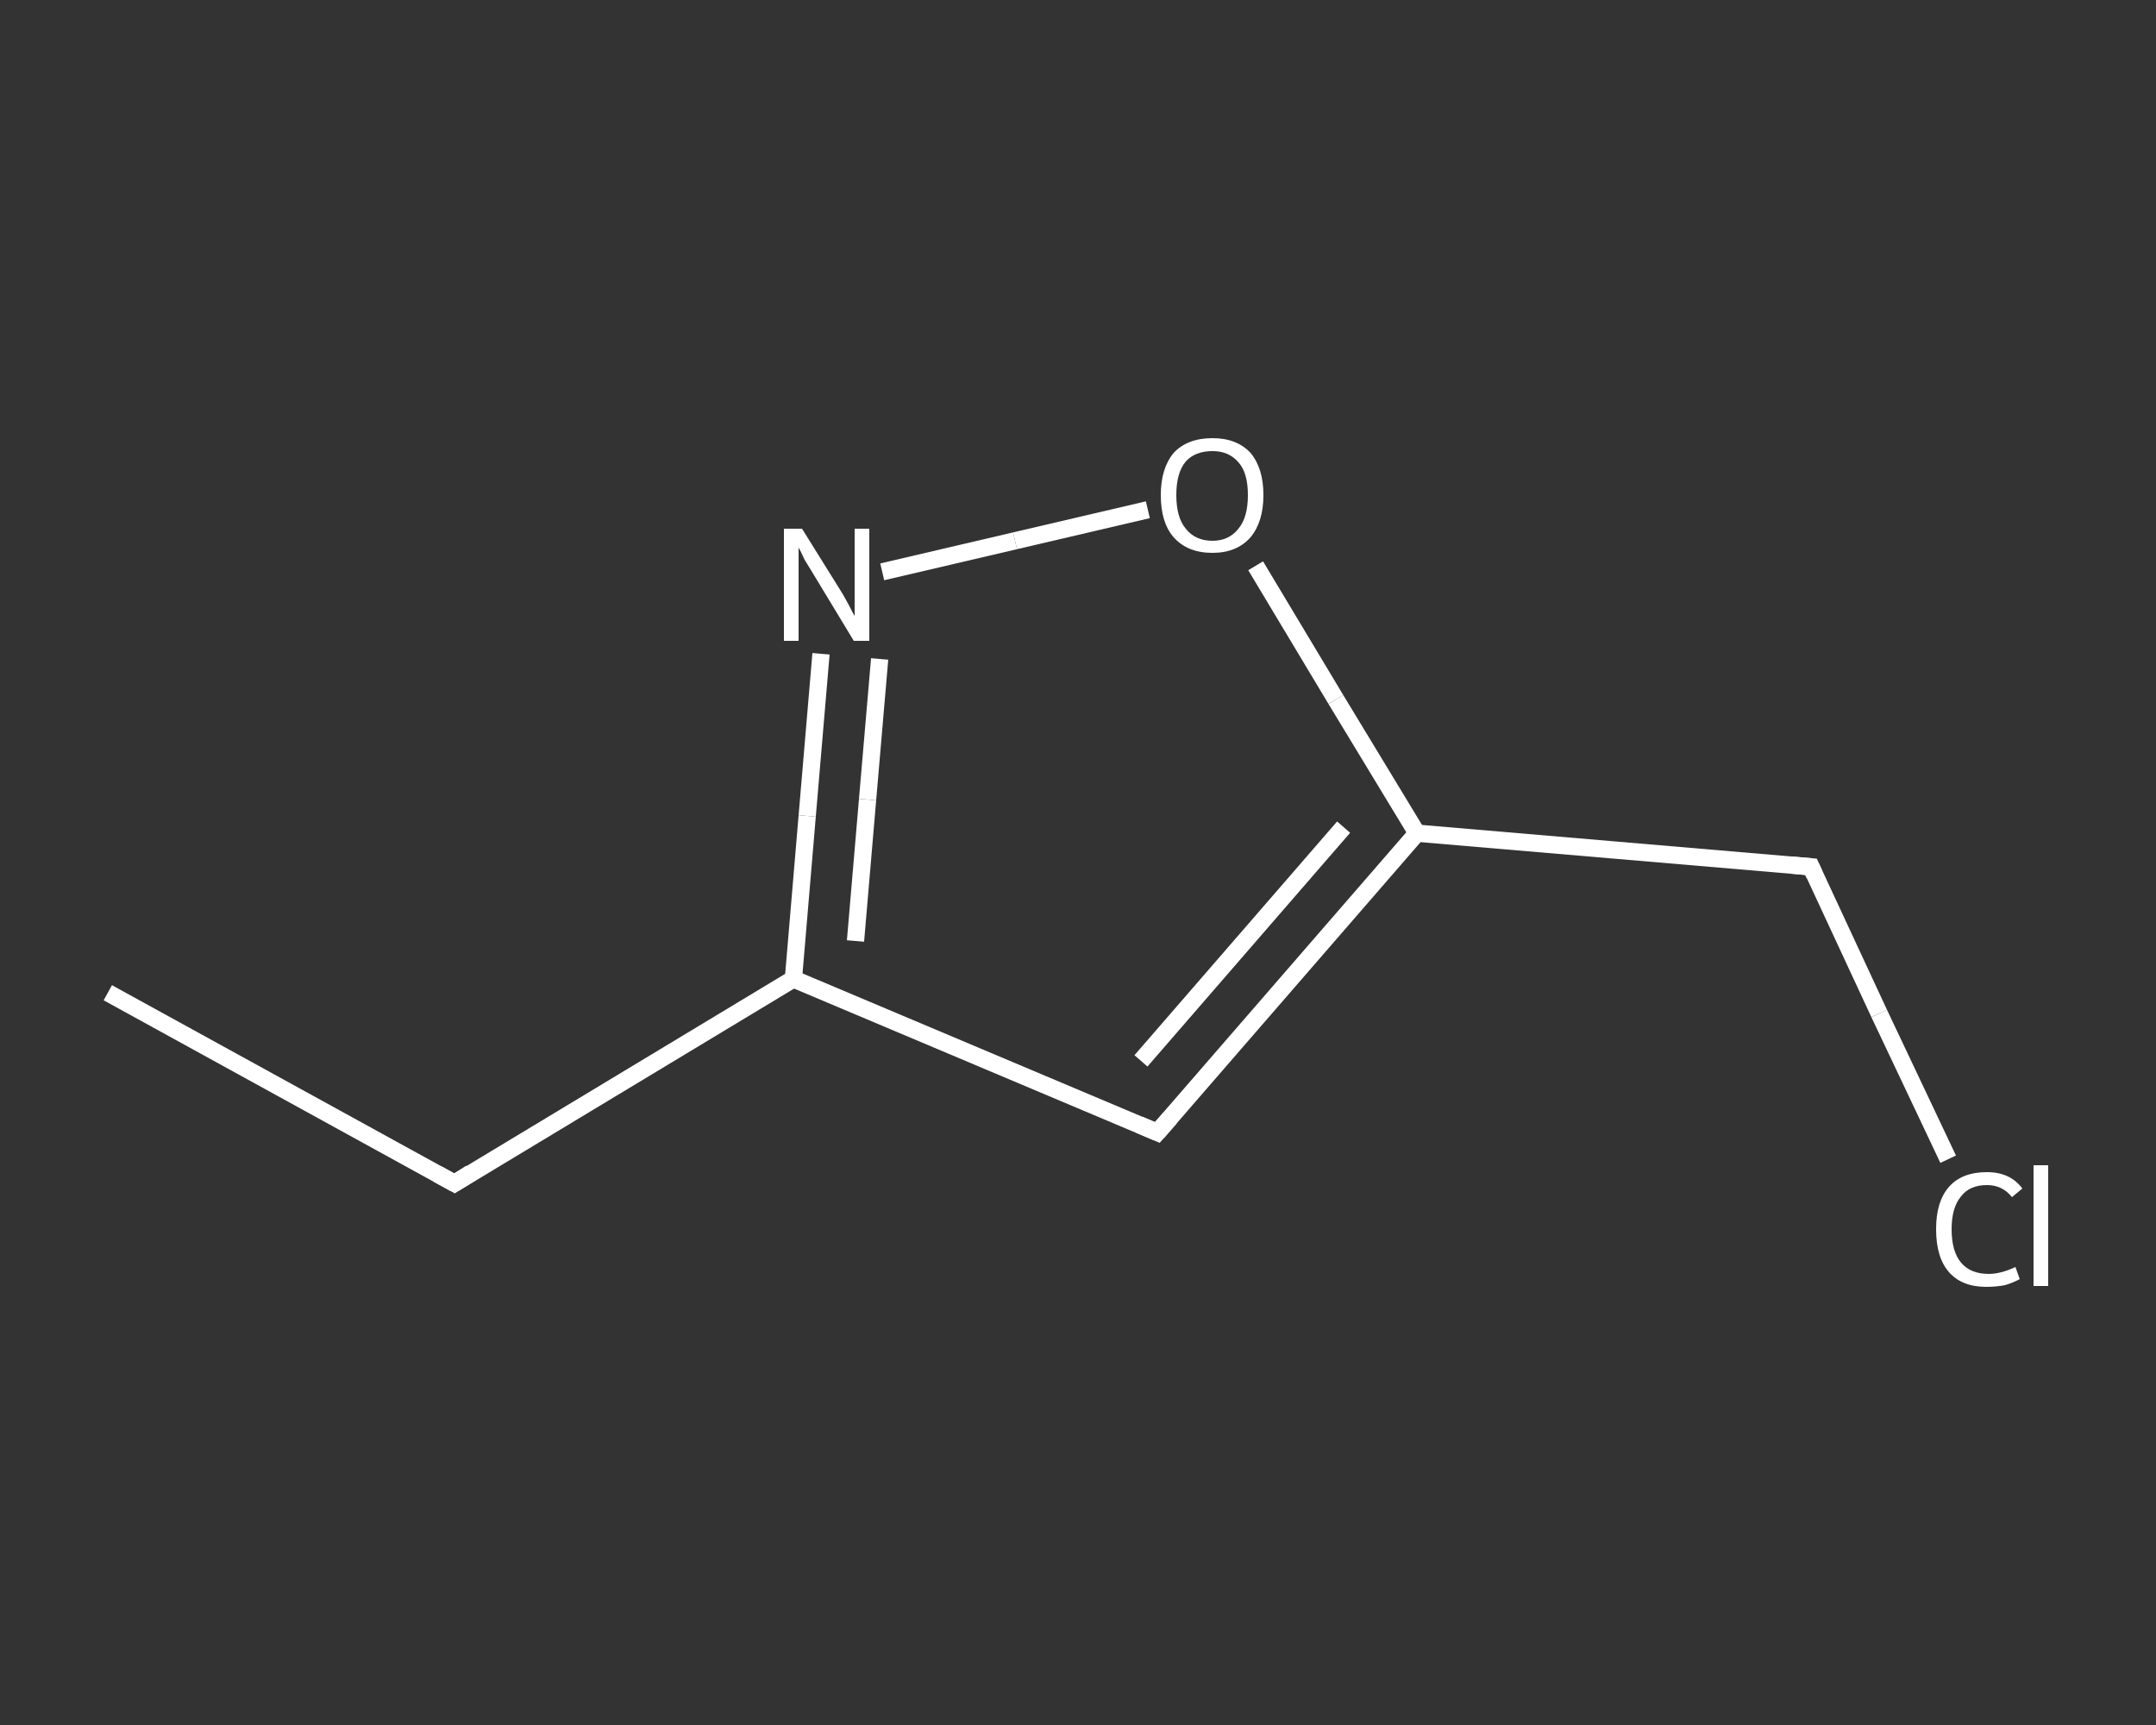 <?xml version='1.0' encoding='iso-8859-1'?>
<svg version='1.1' baseProfile='full'
              xmlns='http://www.w3.org/2000/svg'
                      xmlns:rdkit='http://www.rdkit.org/xml'
                      xmlns:xlink='http://www.w3.org/1999/xlink'
                  xml:space='preserve'
width='250px' height='200px' viewBox='0 0 250 200'>
<rect x="0" y="0" width="250" height="200" fill="#333333" stroke="none"/>
<!-- END OF HEADER -->
<rect style='opacity:1.0;fill:transparent;stroke:none' width='250.0' height='200.0' x='0.0' y='0.0'> </rect>
<path class='bond-0 atom-0 atom-1' d='M 12.5,115.1 L 52.7,137.2' style='fill:none;fill-rule:evenodd;stroke:#FFFFFF;stroke-width:2.0px;stroke-linecap:butt;stroke-linejoin:miter;stroke-opacity:1' />
<path class='bond-1 atom-1 atom-2' d='M 52.7,137.2 L 92.0,113.5' style='fill:none;fill-rule:evenodd;stroke:#FFFFFF;stroke-width:2.0px;stroke-linecap:butt;stroke-linejoin:miter;stroke-opacity:1' />
<path class='bond-2 atom-2 atom-3' d='M 92.0,113.5 L 134.2,131.3' style='fill:none;fill-rule:evenodd;stroke:#FFFFFF;stroke-width:2.0px;stroke-linecap:butt;stroke-linejoin:miter;stroke-opacity:1' />
<path class='bond-3 atom-3 atom-4' d='M 134.2,131.3 L 164.3,96.6' style='fill:none;fill-rule:evenodd;stroke:#FFFFFF;stroke-width:2.0px;stroke-linecap:butt;stroke-linejoin:miter;stroke-opacity:1' />
<path class='bond-3 atom-3 atom-4' d='M 132.3,123.0 L 155.8,95.9' style='fill:none;fill-rule:evenodd;stroke:#FFFFFF;stroke-width:2.0px;stroke-linecap:butt;stroke-linejoin:miter;stroke-opacity:1' />
<path class='bond-4 atom-4 atom-5' d='M 164.3,96.6 L 210.0,100.5' style='fill:none;fill-rule:evenodd;stroke:#FFFFFF;stroke-width:2.0px;stroke-linecap:butt;stroke-linejoin:miter;stroke-opacity:1' />
<path class='bond-5 atom-5 atom-6' d='M 210.0,100.5 L 217.9,117.5' style='fill:none;fill-rule:evenodd;stroke:#FFFFFF;stroke-width:2.0px;stroke-linecap:butt;stroke-linejoin:miter;stroke-opacity:1' />
<path class='bond-5 atom-5 atom-6' d='M 217.9,117.5 L 225.9,134.4' style='fill:none;fill-rule:evenodd;stroke:#FFFFFF;stroke-width:2.0px;stroke-linecap:butt;stroke-linejoin:miter;stroke-opacity:1' />
<path class='bond-6 atom-4 atom-7' d='M 164.3,96.6 L 154.9,81.1' style='fill:none;fill-rule:evenodd;stroke:#FFFFFF;stroke-width:2.0px;stroke-linecap:butt;stroke-linejoin:miter;stroke-opacity:1' />
<path class='bond-6 atom-4 atom-7' d='M 154.9,81.1 L 145.6,65.6' style='fill:none;fill-rule:evenodd;stroke:#FFFFFF;stroke-width:2.0px;stroke-linecap:butt;stroke-linejoin:miter;stroke-opacity:1' />
<path class='bond-7 atom-7 atom-8' d='M 133.1,59.1 L 117.7,62.7' style='fill:none;fill-rule:evenodd;stroke:#FFFFFF;stroke-width:2.0px;stroke-linecap:butt;stroke-linejoin:miter;stroke-opacity:1' />
<path class='bond-7 atom-7 atom-8' d='M 117.7,62.7 L 102.3,66.3' style='fill:none;fill-rule:evenodd;stroke:#FFFFFF;stroke-width:2.0px;stroke-linecap:butt;stroke-linejoin:miter;stroke-opacity:1' />
<path class='bond-8 atom-8 atom-2' d='M 95.2,75.8 L 93.6,94.6' style='fill:none;fill-rule:evenodd;stroke:#FFFFFF;stroke-width:2.0px;stroke-linecap:butt;stroke-linejoin:miter;stroke-opacity:1' />
<path class='bond-8 atom-8 atom-2' d='M 93.6,94.6 L 92.0,113.5' style='fill:none;fill-rule:evenodd;stroke:#FFFFFF;stroke-width:2.0px;stroke-linecap:butt;stroke-linejoin:miter;stroke-opacity:1' />
<path class='bond-8 atom-8 atom-2' d='M 102.0,76.4 L 100.6,92.7' style='fill:none;fill-rule:evenodd;stroke:#FFFFFF;stroke-width:2.0px;stroke-linecap:butt;stroke-linejoin:miter;stroke-opacity:1' />
<path class='bond-8 atom-8 atom-2' d='M 100.6,92.7 L 99.2,109.1' style='fill:none;fill-rule:evenodd;stroke:#FFFFFF;stroke-width:2.0px;stroke-linecap:butt;stroke-linejoin:miter;stroke-opacity:1' />
<path d='M 50.7,136.1 L 52.7,137.2 L 54.6,136.0' style='fill:none;stroke:#FFFFFF;stroke-width:2.0px;stroke-linecap:butt;stroke-linejoin:miter;stroke-opacity:1;' />
<path d='M 132.1,130.4 L 134.2,131.3 L 135.7,129.6' style='fill:none;stroke:#FFFFFF;stroke-width:2.0px;stroke-linecap:butt;stroke-linejoin:miter;stroke-opacity:1;' />
<path d='M 207.7,100.3 L 210.0,100.5 L 210.4,101.4' style='fill:none;stroke:#FFFFFF;stroke-width:2.0px;stroke-linecap:butt;stroke-linejoin:miter;stroke-opacity:1;' />
<path class='atom-6' d='M 224.5 142.5
Q 224.5 139.3, 226.0 137.6
Q 227.5 135.9, 230.4 135.9
Q 233.1 135.9, 234.5 137.8
L 233.3 138.8
Q 232.2 137.4, 230.4 137.4
Q 228.4 137.4, 227.4 138.7
Q 226.3 140.0, 226.3 142.5
Q 226.3 145.1, 227.4 146.4
Q 228.5 147.7, 230.6 147.7
Q 232.0 147.7, 233.7 146.9
L 234.2 148.3
Q 233.5 148.7, 232.5 149.0
Q 231.5 149.2, 230.3 149.2
Q 227.5 149.2, 226.0 147.5
Q 224.5 145.8, 224.5 142.5
' fill='#FFFFFF'/>
<path class='atom-6' d='M 235.8 135.1
L 237.5 135.1
L 237.5 149.1
L 235.8 149.1
L 235.8 135.1
' fill='#FFFFFF'/>
<path class='atom-7' d='M 134.6 57.4
Q 134.6 54.3, 136.1 52.5
Q 137.7 50.8, 140.6 50.8
Q 143.4 50.8, 145.0 52.5
Q 146.5 54.3, 146.5 57.4
Q 146.5 60.5, 145.0 62.3
Q 143.4 64.1, 140.6 64.1
Q 137.7 64.1, 136.1 62.3
Q 134.6 60.6, 134.6 57.4
M 140.6 62.7
Q 142.5 62.7, 143.6 61.3
Q 144.7 60.0, 144.7 57.4
Q 144.7 54.8, 143.6 53.6
Q 142.5 52.3, 140.6 52.3
Q 138.6 52.3, 137.5 53.5
Q 136.4 54.8, 136.4 57.4
Q 136.4 60.0, 137.5 61.3
Q 138.6 62.7, 140.6 62.7
' fill='#FFFFFF'/>
<path class='atom-8' d='M 93.0 61.3
L 97.3 68.2
Q 97.7 68.8, 98.4 70.1
Q 99.0 71.3, 99.1 71.4
L 99.1 61.3
L 100.8 61.3
L 100.8 74.3
L 99.0 74.3
L 94.4 66.7
Q 93.9 65.9, 93.3 64.9
Q 92.8 63.8, 92.6 63.5
L 92.6 74.3
L 90.9 74.3
L 90.9 61.3
L 93.0 61.3
' fill='#FFFFFF'/>
</svg>
